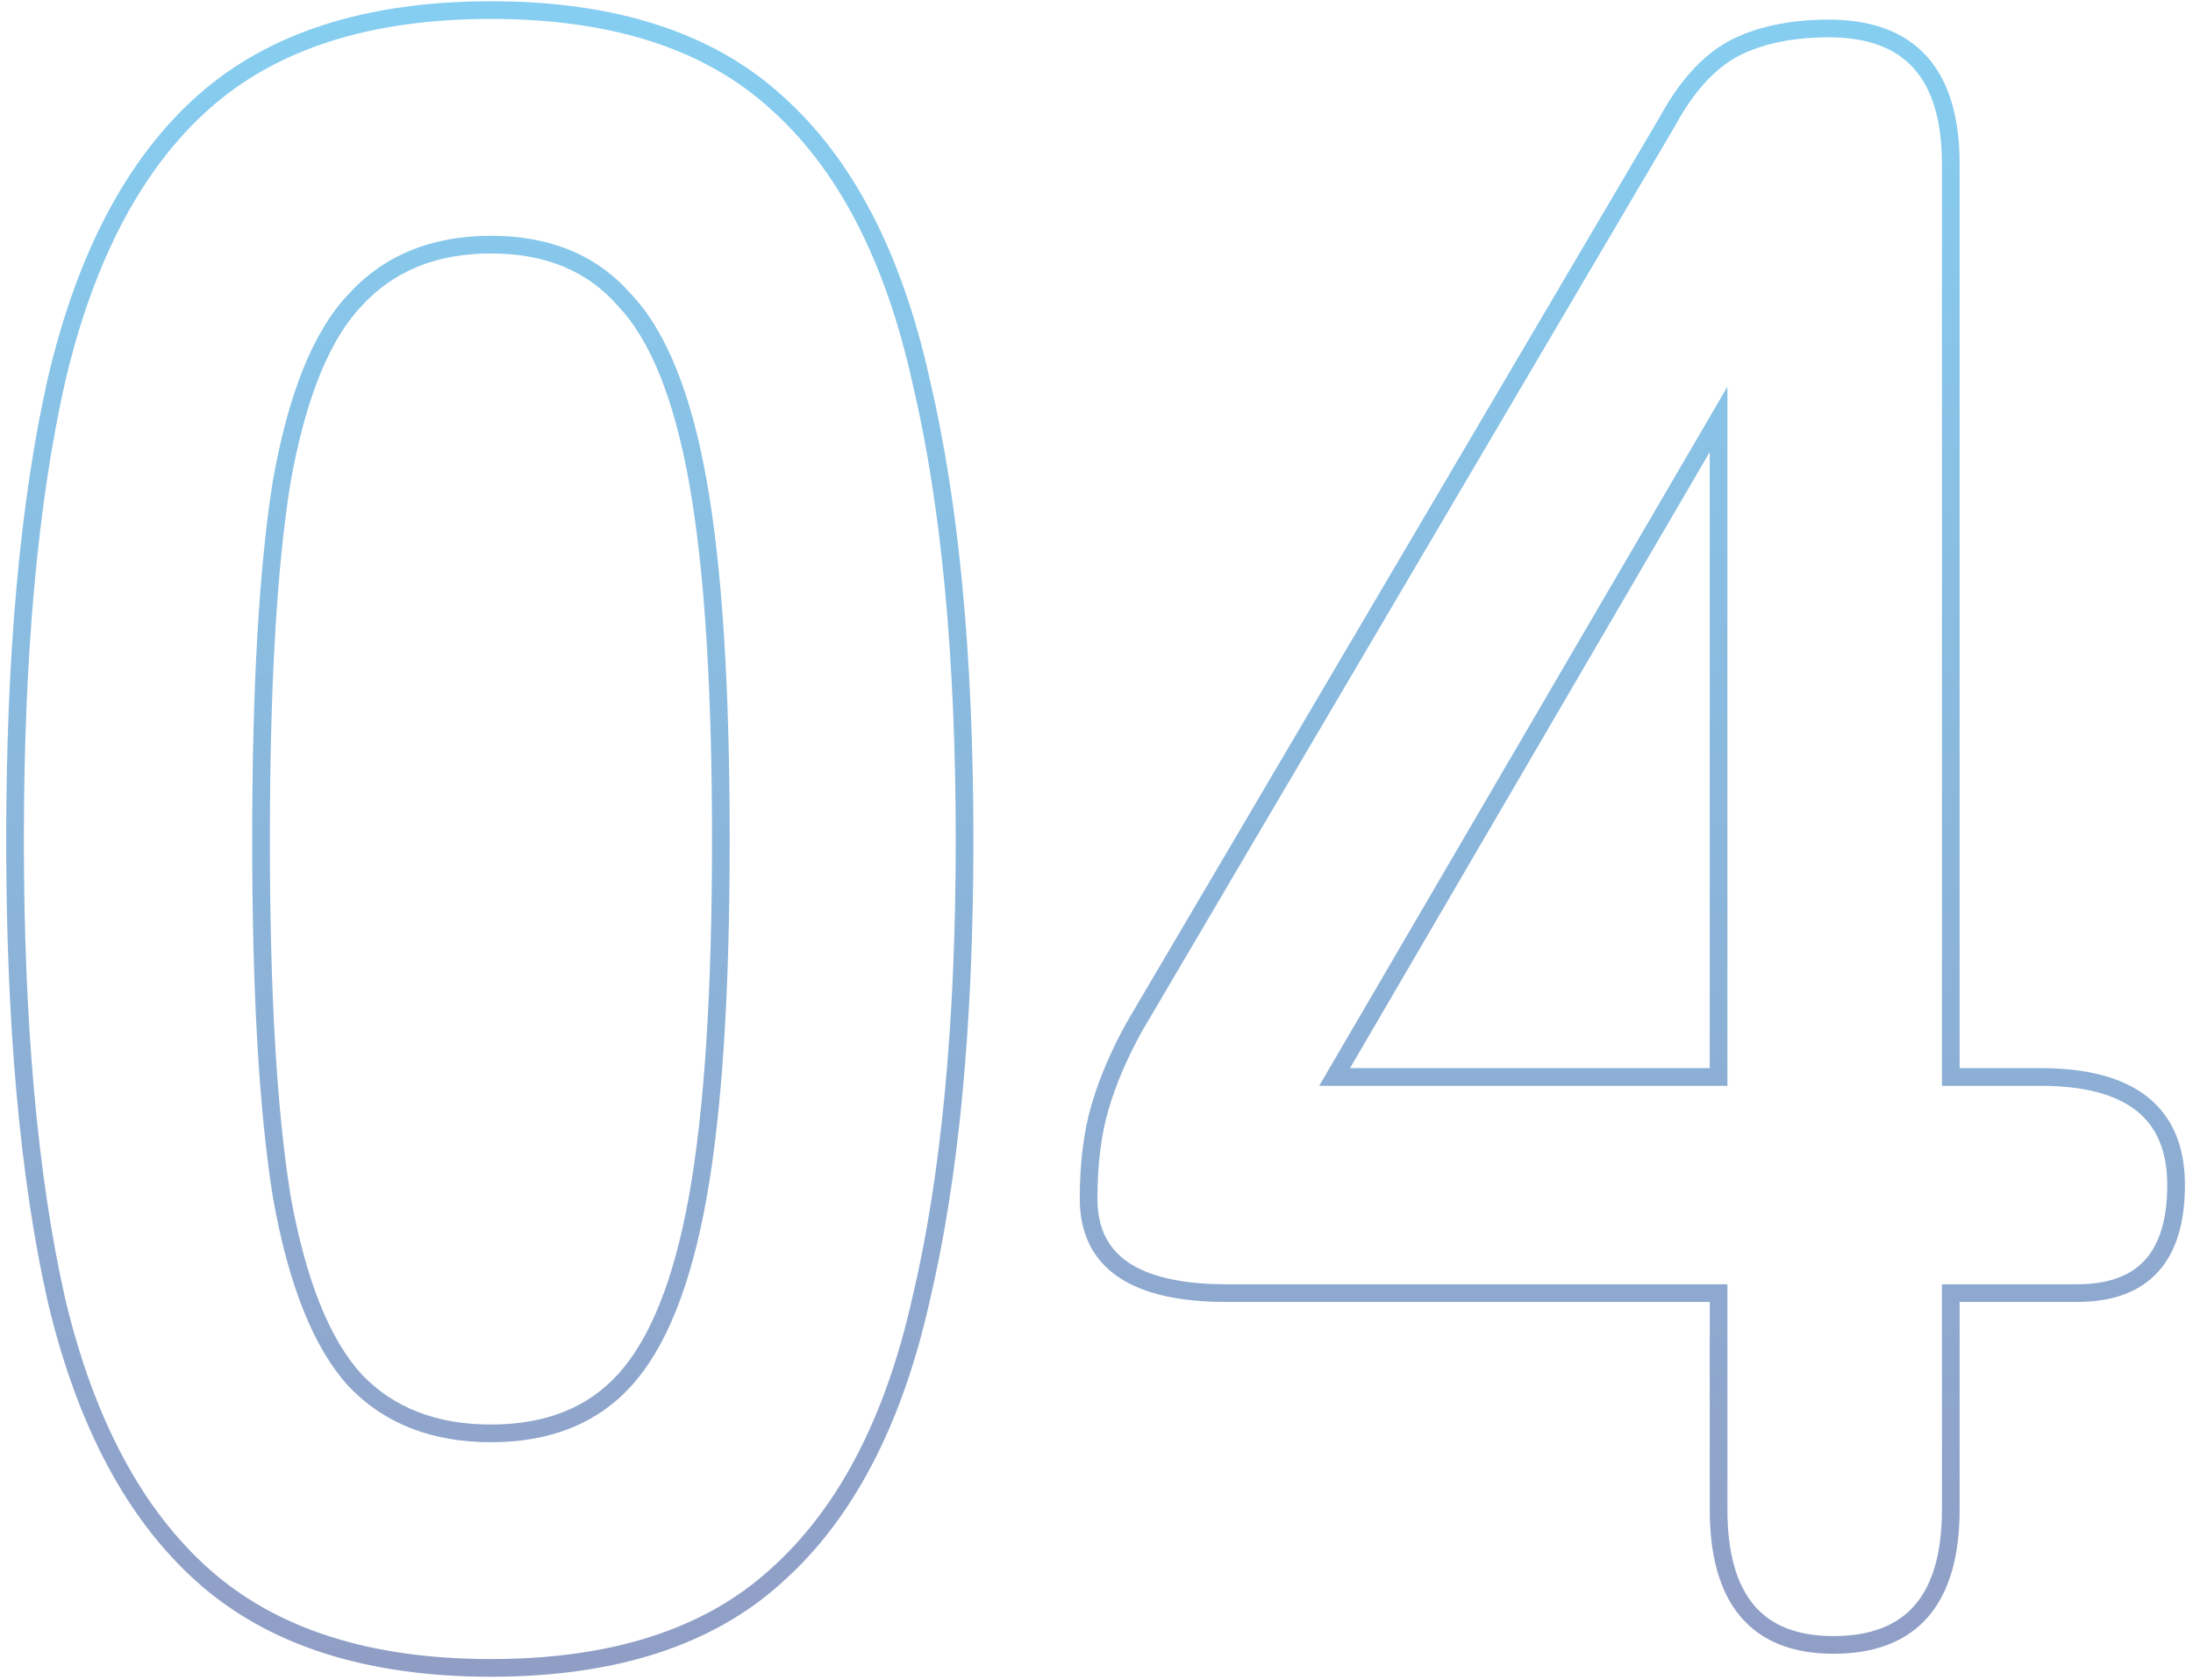 <svg width="124" height="95" viewBox="0 0 124 95" fill="none" xmlns="http://www.w3.org/2000/svg">
<path opacity="0.5" d="M11.51 89.1L11.842 88.726L11.51 89.1ZM3.19 73.5L2.702 73.61L2.704 73.615L3.19 73.5ZM3.19 21.5L2.703 21.386L2.702 21.39L3.19 21.5ZM11.51 5.77L11.842 6.144L11.51 5.77ZM43.88 5.77L43.544 6.14L43.548 6.144L43.88 5.77ZM52.07 21.5L51.582 21.608L51.584 21.616L52.07 21.5ZM52.07 73.5L51.584 73.385L51.582 73.39L52.07 73.5ZM43.88 89.1L43.548 88.726L43.544 88.73L43.88 89.1ZM35.3 78.05L34.931 77.712L34.931 77.713L35.3 78.05ZM39.46 67.65L38.968 67.562L39.46 67.65ZM39.46 27.22L38.968 27.308V27.308L39.46 27.22ZM35.3 16.95L34.924 17.279L34.931 17.288L34.939 17.296L35.3 16.95ZM20.09 16.95L20.451 17.296L20.459 17.288L20.09 16.95ZM15.93 27.22L15.438 27.132L15.436 27.141L15.93 27.22ZM15.93 67.65L15.436 67.729L15.438 67.738L15.93 67.65ZM20.09 78.05L19.721 78.388L19.729 78.396L20.09 78.05ZM27.76 94.3V93.8C20.908 93.8 15.624 92.088 11.842 88.726L11.51 89.1L11.178 89.474C15.196 93.045 20.745 94.8 27.76 94.8V94.3ZM11.51 89.1L11.842 88.726C8.042 85.349 5.308 80.254 3.676 73.385L3.19 73.5L2.704 73.615C4.365 80.613 7.178 85.918 11.178 89.474L11.51 89.1ZM3.19 73.5L3.678 73.39C2.129 66.505 1.35 57.878 1.35 47.5H0.85H0.35C0.35 57.922 1.131 66.628 2.702 73.61L3.19 73.5ZM0.85 47.5H1.35C1.35 37.122 2.129 28.495 3.678 21.61L3.19 21.5L2.702 21.39C1.131 28.372 0.35 37.078 0.35 47.5H0.85ZM3.19 21.5L3.677 21.614C5.309 14.657 8.044 9.52 11.842 6.144L11.51 5.77L11.178 5.396C7.176 8.953 4.365 14.303 2.703 21.386L3.19 21.5ZM11.51 5.77L11.842 6.144C15.624 2.782 20.908 1.07 27.76 1.07V0.57V0.07C20.745 0.07 15.196 1.825 11.178 5.396L11.51 5.77ZM27.76 0.57V1.07C34.613 1.07 39.85 2.782 43.544 6.14L43.88 5.77L44.216 5.4C40.283 1.824 34.774 0.07 27.76 0.07V0.57ZM43.88 5.77L43.548 6.144C47.344 9.519 50.036 14.653 51.582 21.608L52.07 21.5L52.558 21.392C50.984 14.307 48.215 8.955 44.212 5.396L43.88 5.77ZM52.07 21.5L51.584 21.616C53.218 28.498 54.04 37.123 54.04 47.5H54.54H55.04C55.04 37.077 54.215 28.369 52.556 21.384L52.07 21.5ZM54.54 47.5H54.04C54.04 57.877 53.218 66.502 51.584 73.385L52.07 73.5L52.556 73.615C54.215 66.631 55.04 57.923 55.04 47.5H54.54ZM52.07 73.5L51.582 73.39C50.037 80.258 47.346 85.35 43.548 88.726L43.88 89.1L44.212 89.474C48.214 85.916 50.983 80.609 52.558 73.61L52.07 73.5ZM43.88 89.1L43.544 88.73C39.85 92.088 34.613 93.8 27.76 93.8V94.3V94.8C34.774 94.8 40.283 93.046 44.216 89.47L43.88 89.1ZM27.76 81.04V81.54C31.078 81.54 33.737 80.504 35.669 78.387L35.3 78.05L34.931 77.713C33.223 79.583 30.855 80.54 27.76 80.54V81.04ZM35.3 78.05L35.669 78.388C37.671 76.203 39.08 72.624 39.952 67.738L39.46 67.65L38.968 67.562C38.107 72.383 36.742 75.737 34.931 77.712L35.3 78.05ZM39.46 67.65L39.952 67.738C40.827 62.842 41.26 56.091 41.26 47.5H40.76H40.26C40.26 56.069 39.827 62.751 38.968 67.562L39.46 67.65ZM40.76 47.5H41.26C41.26 38.822 40.827 32.028 39.952 27.132L39.46 27.22L38.968 27.308C39.827 32.118 40.26 38.844 40.26 47.5H40.76ZM39.46 27.22L39.952 27.132C39.08 22.248 37.671 18.706 35.661 16.604L35.3 16.95L34.939 17.296C36.742 19.181 38.107 22.485 38.968 27.308L39.46 27.22ZM35.3 16.95L35.676 16.621C33.746 14.414 31.085 13.33 27.76 13.33V13.83V14.33C30.848 14.33 33.214 15.326 34.924 17.279L35.3 16.95ZM27.76 13.83V13.33C24.434 13.33 21.736 14.414 19.721 16.612L20.09 16.95L20.459 17.288C22.257 15.326 24.672 14.33 27.76 14.33V13.83ZM20.09 16.95L19.729 16.604C17.719 18.706 16.31 22.248 15.438 27.132L15.93 27.22L16.422 27.308C17.283 22.485 18.648 19.181 20.451 17.296L20.09 16.95ZM15.93 27.22L15.436 27.141C14.65 32.033 14.26 38.824 14.26 47.5H14.76H15.26C15.26 38.843 15.65 32.114 16.424 27.299L15.93 27.22ZM14.76 47.5H14.26C14.26 56.09 14.65 62.837 15.436 67.729L15.93 67.65L16.424 67.571C15.65 62.756 15.26 56.07 15.26 47.5H14.76ZM15.93 67.65L15.438 67.738C16.31 72.624 17.719 76.203 19.721 78.388L20.09 78.05L20.459 77.712C18.648 75.737 17.283 72.383 16.422 67.562L15.93 67.65ZM20.09 78.05L19.729 78.396C21.745 80.504 24.441 81.54 27.76 81.54V81.04V80.54C24.666 80.54 22.248 79.583 20.451 77.704L20.09 78.05ZM97.174 73.11H97.674V72.61H97.174V73.11ZM62.204 62.58L61.724 62.439L62.204 62.58ZM64.154 58.03L63.723 57.776L63.717 57.787L64.154 58.03ZM94.314 6.81L94.745 7.064L94.749 7.057L94.753 7.049L94.314 6.81ZM97.954 2.78L97.72 2.338L97.709 2.344L97.954 2.78ZM110.304 60.89H109.804V61.39H110.304V60.89ZM110.304 73.11V72.61H109.804V73.11H110.304ZM75.464 60.89L75.032 60.638L74.593 61.39H75.464V60.89ZM97.174 60.89V61.39H97.674V60.89H97.174ZM97.174 23.71H97.674V21.862L96.742 23.458L97.174 23.71ZM103.674 93V92.5C101.608 92.5 100.142 91.894 99.18 90.759C98.205 89.608 97.674 87.828 97.674 85.33H97.174H96.674C96.674 87.945 97.226 90 98.418 91.406C99.622 92.827 101.407 93.5 103.674 93.5V93ZM97.174 85.33H97.674V73.11H97.174H96.674V85.33H97.174ZM97.174 73.11V72.61H69.354V73.11V73.61H97.174V73.11ZM69.354 73.11V72.61C66.795 72.61 64.965 72.17 63.786 71.365C62.642 70.583 62.054 69.416 62.054 67.78H61.554H61.054C61.054 69.697 61.766 71.196 63.222 72.19C64.643 73.162 66.713 73.61 69.354 73.61V73.11ZM61.554 67.78H62.054C62.054 65.821 62.267 64.137 62.684 62.721L62.204 62.58L61.724 62.439C61.274 63.969 61.054 65.752 61.054 67.78H61.554ZM62.204 62.58L62.684 62.721C63.105 61.288 63.739 59.806 64.591 58.273L64.154 58.03L63.717 57.787C62.835 59.374 62.169 60.925 61.724 62.439L62.204 62.58ZM64.154 58.03L64.585 58.284L94.745 7.064L94.314 6.81L93.883 6.556L63.723 57.776L64.154 58.03ZM94.314 6.81L94.753 7.049C95.764 5.196 96.919 3.936 98.199 3.216L97.954 2.78L97.709 2.344C96.216 3.184 94.944 4.611 93.875 6.571L94.314 6.81ZM97.954 2.78L98.188 3.222C99.571 2.49 101.305 2.11 103.414 2.11V1.61V1.11C101.189 1.11 99.284 1.51 97.72 2.338L97.954 2.78ZM103.414 1.61V2.11C105.619 2.11 107.185 2.721 108.209 3.862C109.243 5.012 109.804 6.788 109.804 9.28H110.304H110.804C110.804 6.659 110.216 4.599 108.953 3.193C107.681 1.777 105.802 1.11 103.414 1.11V1.61ZM110.304 9.28H109.804V60.89H110.304H110.804V9.28H110.304ZM110.304 60.89V61.39H115.374V60.89V60.39H110.304V60.89ZM115.374 60.89V61.39C117.878 61.39 119.663 61.891 120.815 62.809C121.945 63.709 122.544 65.074 122.544 67H123.044H123.544C123.544 64.852 122.864 63.163 121.438 62.026C120.033 60.907 117.984 60.39 115.374 60.39V60.89ZM123.044 67H122.544C122.544 68.97 122.092 70.354 121.278 71.245C120.47 72.127 119.228 72.61 117.454 72.61V73.11V73.61C119.406 73.61 120.959 73.074 122.015 71.92C123.064 70.774 123.544 69.103 123.544 67H123.044ZM117.454 73.11V72.61H110.304V73.11V73.61H117.454V73.11ZM110.304 73.11H109.804V85.33H110.304H110.804V73.11H110.304ZM110.304 85.33H109.804C109.804 87.826 109.263 89.605 108.268 90.755C107.285 91.892 105.786 92.5 103.674 92.5V93V93.5C105.982 93.5 107.797 92.829 109.025 91.409C110.24 90.004 110.804 87.947 110.804 85.33H110.304ZM75.464 60.89V61.39H97.174V60.89V60.39H75.464V60.89ZM97.174 60.89H97.674V23.71H97.174H96.674V60.89H97.174ZM97.174 23.71L96.742 23.458L75.032 60.638L75.464 60.89L75.896 61.142L97.606 23.962L97.174 23.71Z" fill="url(#paint0_linear_157_1309)"/>
<defs>
<linearGradient id="paint0_linear_157_1309" x1="60" y1="-29" x2="60" y2="101" gradientUnits="userSpaceOnUse">
<stop stop-color="#07BDFF"/>
<stop offset="1" stop-color="#243787"/>
</linearGradient>
</defs>
</svg>
